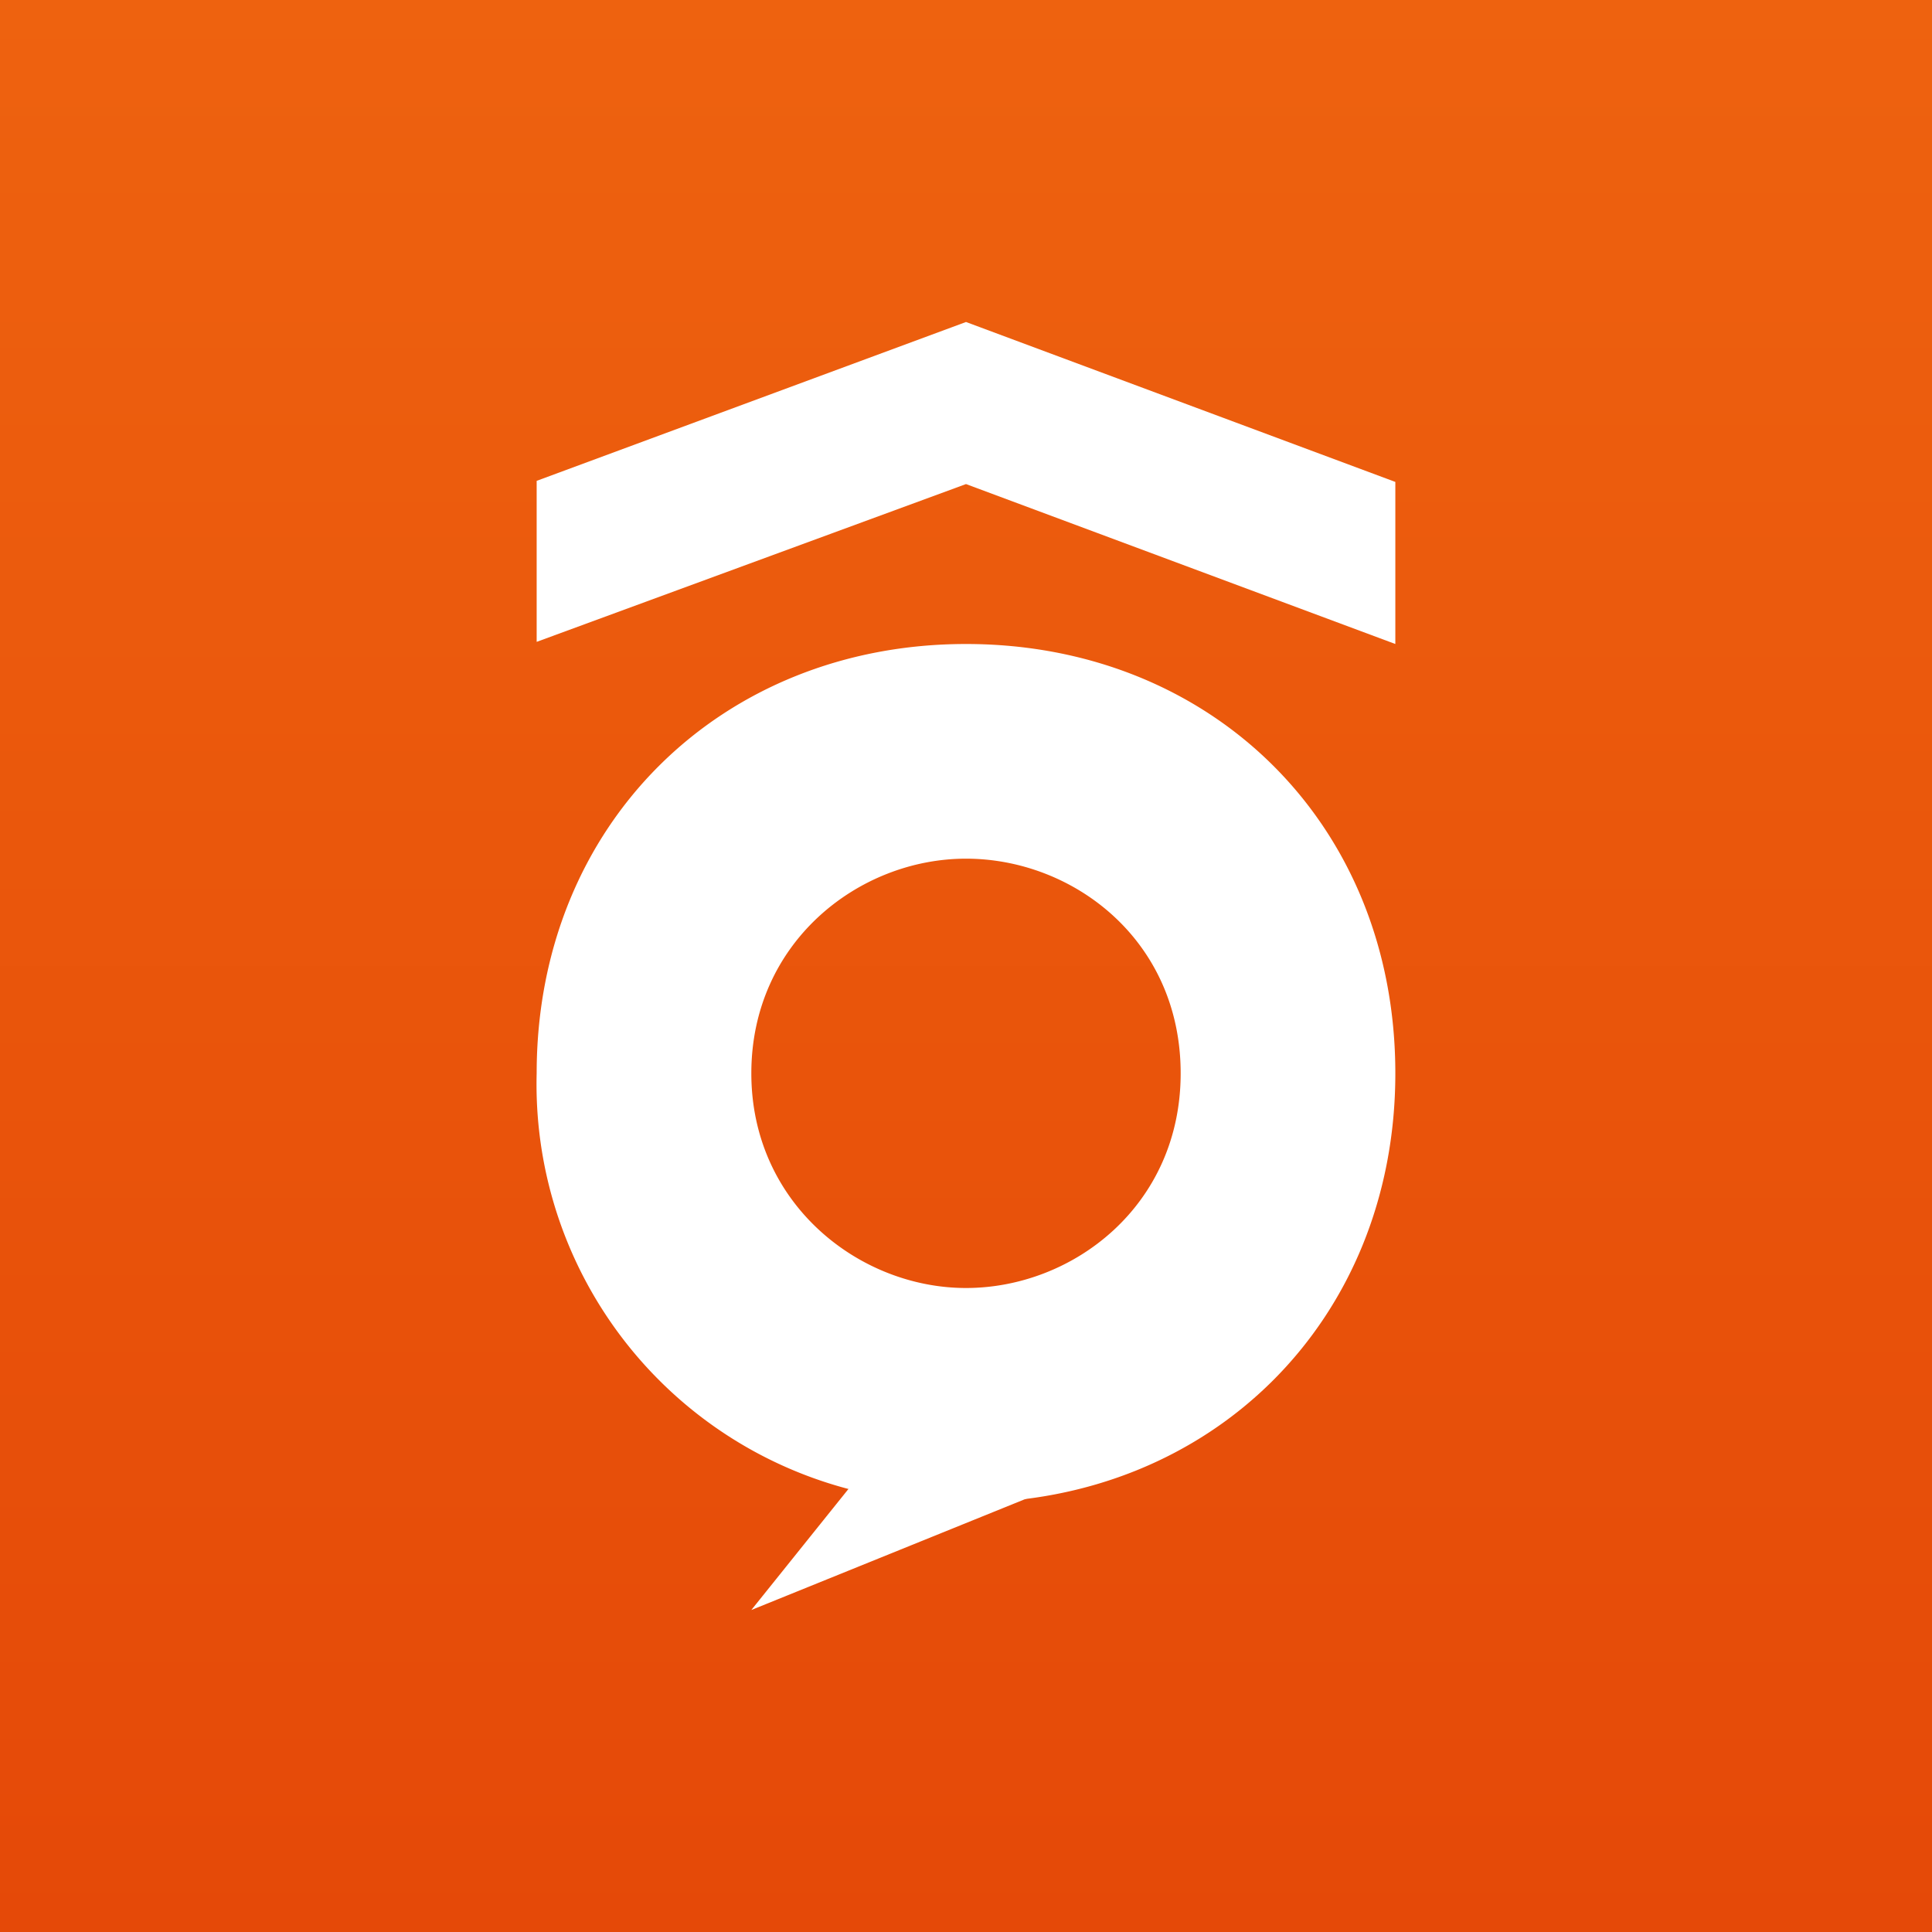 <svg xmlns="http://www.w3.org/2000/svg" width="18" height="18"><rect width="100%" height="100%" fill="#333333" stroke="none"/><path fill="url(#a)" d="M0 0h18v18H0z"/><path fill="#fff" d="M13 10c0 2.31-1.72 4-4 4a3.9 3.9 0 0 1-4-4c0-2.32 1.72-4 4-4s4 1.67 4 4m-2 0c0-1.24-1-2-2-2s-2 .78-2 2c0 1.21 1 2 2 2s2-.77 2-2"/><path fill="#fff" d="m7 15 4-1.62H8.3zm6-10.51L9 3 5 4.48v1.5l4-1.47L13 6z"/><defs><linearGradient id="a" x1="9" x2="9" y1="0" y2="18" gradientUnits="userSpaceOnUse"><stop stop-color="#EE620F"/><stop offset="1" stop-color="#E54908"/></linearGradient></defs></svg>